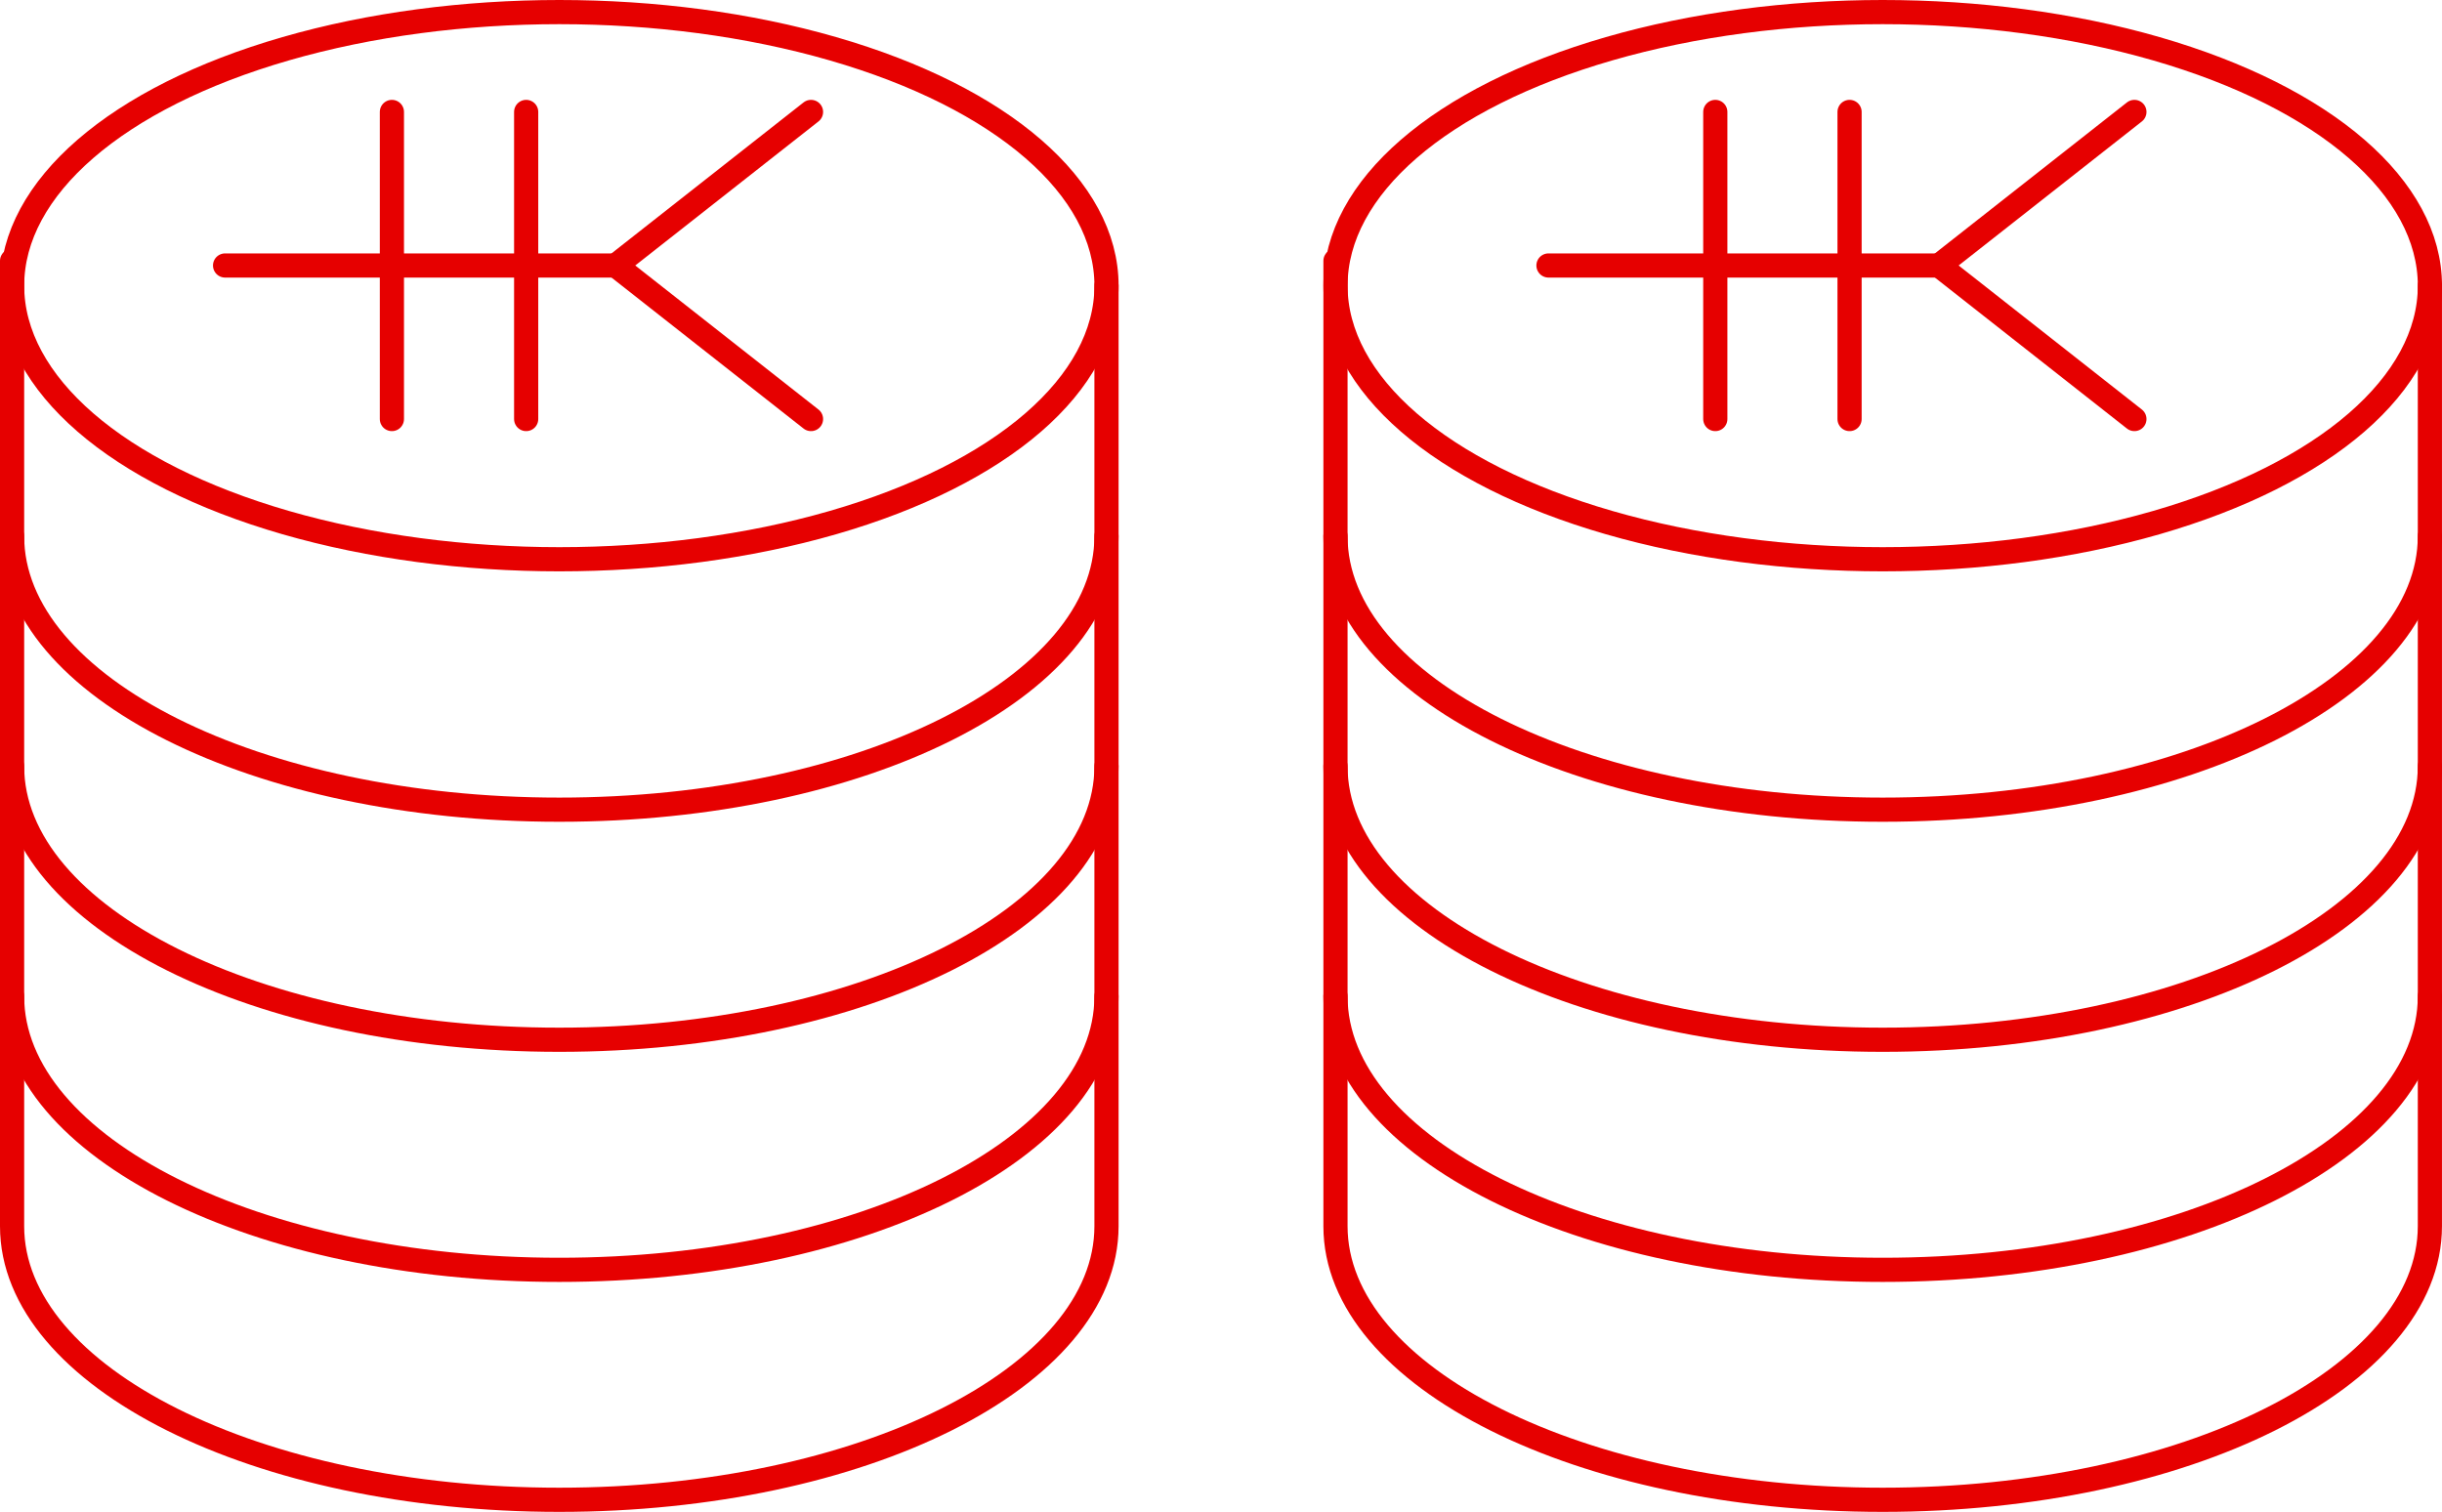 <svg xmlns="http://www.w3.org/2000/svg" width="101" height="62.538" viewBox="0 0 101 62.538">
  <g id="グループ_15388" data-name="グループ 15388" transform="translate(-127.45 -297.421)">
    <g id="グループ_15382" data-name="グループ 15382" transform="translate(127.95 297.921)">
      <ellipse id="楕円形_255" data-name="楕円形 255" cx="22.632" cy="11.316" rx="22.632" ry="11.316" transform="translate(0.001 0)" fill="none" stroke="#e60000" stroke-linecap="round" stroke-linejoin="round" stroke-width="1"/>
      <path id="パス_7120" data-name="パス 7120" d="M201.433,304.9c0,6.249-10.133,11.315-22.632,11.315s-22.632-5.066-22.632-11.315" transform="translate(-156.169 -283.225)" fill="none" stroke="#e60000" stroke-linecap="round" stroke-linejoin="round" stroke-width="1"/>
      <path id="パス_7121" data-name="パス 7121" d="M201.433,309.246c0,6.249-10.133,11.315-22.632,11.315s-22.632-5.066-22.632-11.315" transform="translate(-156.169 -278.055)" fill="none" stroke="#e60000" stroke-linecap="round" stroke-linejoin="round" stroke-width="1"/>
      <path id="パス_7122" data-name="パス 7122" d="M201.433,313.592c0,6.251-10.133,11.317-22.632,11.317s-22.632-5.066-22.632-11.317" transform="translate(-156.169 -272.886)" fill="none" stroke="#e60000" stroke-linecap="round" stroke-linejoin="round" stroke-width="1"/>
      <path id="パス_7123" data-name="パス 7123" d="M201.433,300.728v38.9c0,6.251-10.133,11.317-22.632,11.317s-22.632-5.066-22.632-11.317V299.7" transform="translate(-156.169 -289.411)" fill="none" stroke="#e60000" stroke-linecap="round" stroke-linejoin="round" stroke-width="1"/>
      <g id="グループ_13218" data-name="グループ 13218" transform="translate(8.809 4.13)">
        <g id="グループ_13217" data-name="グループ 13217">
          <g id="グループ_13216" data-name="グループ 13216">
            <line id="線_2056" data-name="線 2056" x2="8.078" y2="6.351" transform="translate(16.156 6.351)" fill="none" stroke="#e60000" stroke-linecap="round" stroke-linejoin="round" stroke-width="1"/>
            <line id="線_2057" data-name="線 2057" x1="8.078" y2="6.351" transform="translate(16.156)" fill="none" stroke="#e60000" stroke-linecap="round" stroke-linejoin="round" stroke-width="1"/>
            <line id="線_2058" data-name="線 2058" x2="16.156" transform="translate(0 6.351)" fill="none" stroke="#e60000" stroke-linecap="round" stroke-linejoin="round" stroke-width="1"/>
            <line id="線_2059" data-name="線 2059" y2="6.351" transform="translate(12.453)" fill="none" stroke="#e60000" stroke-linecap="round" stroke-linejoin="round" stroke-width="1"/>
            <line id="線_2060" data-name="線 2060" y2="6.351" transform="translate(6.9)" fill="none" stroke="#e60000" stroke-linecap="round" stroke-linejoin="round" stroke-width="1"/>
            <line id="線_2061" data-name="線 2061" y2="6.351" transform="translate(12.453 6.351)" fill="none" stroke="#e60000" stroke-linecap="round" stroke-linejoin="round" stroke-width="1"/>
            <line id="線_2062" data-name="線 2062" y2="6.351" transform="translate(6.9 6.351)" fill="none" stroke="#e60000" stroke-linecap="round" stroke-linejoin="round" stroke-width="1"/>
          </g>
        </g>
      </g>
    </g>
    <g id="グループ_15383" data-name="グループ 15383" transform="translate(182.685 297.921)">
      <ellipse id="楕円形_256" data-name="楕円形 256" cx="22.632" cy="11.316" rx="22.632" ry="11.316" transform="translate(0.001 0)" fill="none" stroke="#e60000" stroke-linecap="round" stroke-linejoin="round" stroke-width="1"/>
      <path id="パス_7124" data-name="パス 7124" d="M226.433,304.9c0,6.249-10.133,11.315-22.632,11.315s-22.632-5.066-22.632-11.315" transform="translate(-181.169 -283.225)" fill="none" stroke="#e60000" stroke-linecap="round" stroke-linejoin="round" stroke-width="1"/>
      <path id="パス_7125" data-name="パス 7125" d="M226.433,309.246c0,6.249-10.133,11.315-22.632,11.315s-22.632-5.066-22.632-11.315" transform="translate(-181.169 -278.055)" fill="none" stroke="#e60000" stroke-linecap="round" stroke-linejoin="round" stroke-width="1"/>
      <path id="パス_7126" data-name="パス 7126" d="M226.433,313.592c0,6.251-10.133,11.317-22.632,11.317s-22.632-5.066-22.632-11.317" transform="translate(-181.169 -272.886)" fill="none" stroke="#e60000" stroke-linecap="round" stroke-linejoin="round" stroke-width="1"/>
      <path id="パス_7127" data-name="パス 7127" d="M226.433,300.728v38.9c0,6.251-10.133,11.317-22.632,11.317s-22.632-5.066-22.632-11.317V299.7" transform="translate(-181.169 -289.411)" fill="none" stroke="#e60000" stroke-linecap="round" stroke-linejoin="round" stroke-width="1"/>
      <g id="グループ_13218-2" data-name="グループ 13218" transform="translate(8.809 4.13)">
        <g id="グループ_13217-2" data-name="グループ 13217">
          <g id="グループ_13216-2" data-name="グループ 13216">
            <line id="線_2056-2" data-name="線 2056" x2="8.078" y2="6.351" transform="translate(16.156 6.351)" fill="none" stroke="#e60000" stroke-linecap="round" stroke-linejoin="round" stroke-width="1"/>
            <line id="線_2057-2" data-name="線 2057" x1="8.078" y2="6.351" transform="translate(16.156)" fill="none" stroke="#e60000" stroke-linecap="round" stroke-linejoin="round" stroke-width="1"/>
            <line id="線_2058-2" data-name="線 2058" x2="16.156" transform="translate(0 6.351)" fill="none" stroke="#e60000" stroke-linecap="round" stroke-linejoin="round" stroke-width="1"/>
            <line id="線_2059-2" data-name="線 2059" y2="6.351" transform="translate(12.453)" fill="none" stroke="#e60000" stroke-linecap="round" stroke-linejoin="round" stroke-width="1"/>
            <line id="線_2060-2" data-name="線 2060" y2="6.351" transform="translate(6.9)" fill="none" stroke="#e60000" stroke-linecap="round" stroke-linejoin="round" stroke-width="1"/>
            <line id="線_2061-2" data-name="線 2061" y2="6.351" transform="translate(12.453 6.351)" fill="none" stroke="#e60000" stroke-linecap="round" stroke-linejoin="round" stroke-width="1"/>
            <line id="線_2062-2" data-name="線 2062" y2="6.351" transform="translate(6.9 6.351)" fill="none" stroke="#e60000" stroke-linecap="round" stroke-linejoin="round" stroke-width="1"/>
          </g>
        </g>
      </g>
    </g>
  </g>
</svg>
